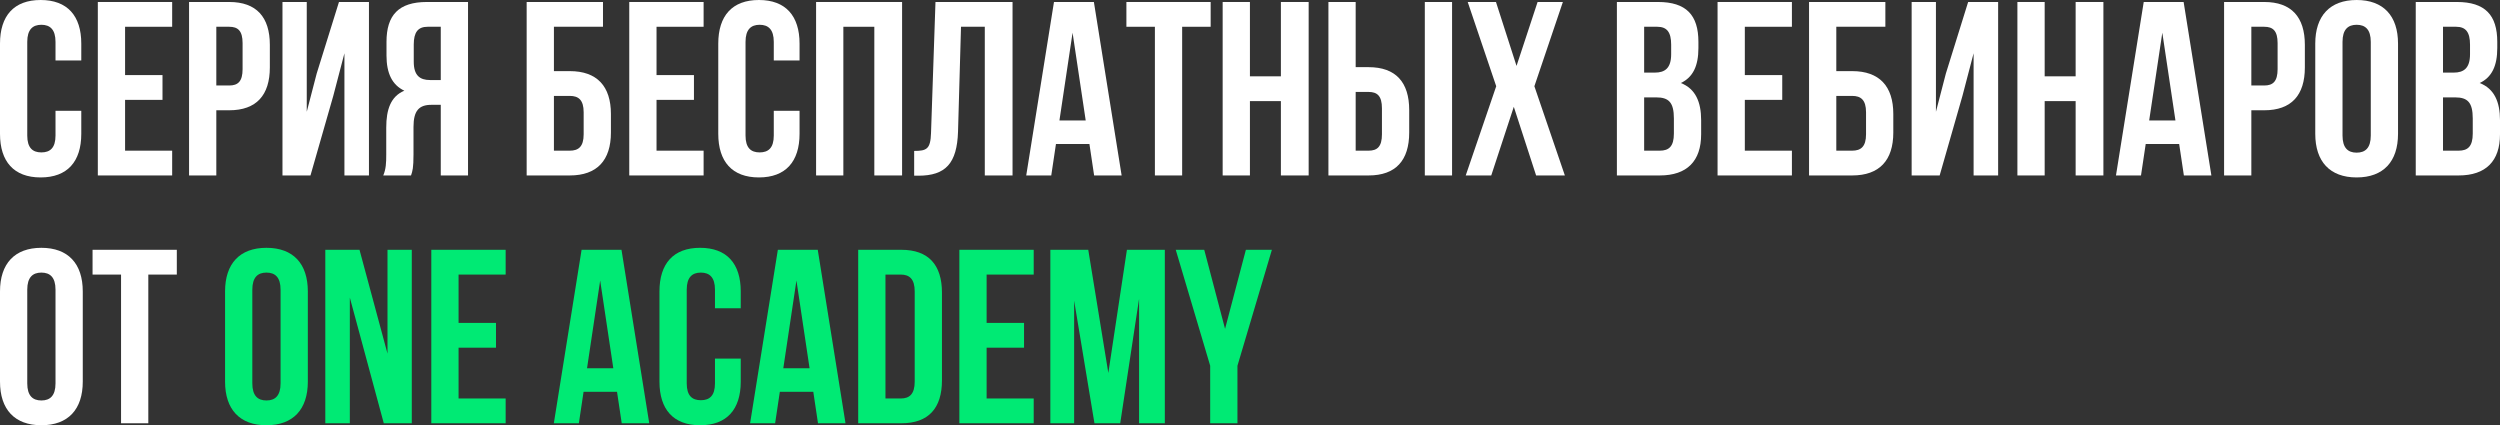<?xml version="1.0" encoding="UTF-8"?> <svg xmlns="http://www.w3.org/2000/svg" viewBox="0 0 645.648 109.824" fill="none"><rect x="0" y="0" width="645.648" height="109.824" fill="#333333" stroke="none"/><path d="M14.336 28.608H20.992V34.56C20.992 41.728 17.408 45.824 10.496 45.824C3.584 45.824 0 41.728 0 34.56V11.264C0 4.096 3.584 0 10.496 0C17.408 0 20.992 4.096 20.992 11.264V15.616H14.336V10.816C14.336 7.616 12.928 6.4 10.688 6.4C8.448 6.4 7.04 7.616 7.04 10.816V35.008C7.04 38.208 8.448 39.36 10.688 39.36C12.928 39.36 14.336 38.208 14.336 35.008V28.608Z" fill="white"></path><path d="M32.303 6.912V19.392H41.967V25.792H32.303V38.912H44.464V45.312H25.264V0.512H44.464V6.912H32.303Z" fill="white"></path><path d="M59.194 0.512C66.234 0.512 69.69 4.416 69.69 11.584V17.408C69.69 24.576 66.234 28.48 59.194 28.48H55.866V45.312H48.826V0.512H59.194ZM59.194 6.912H55.866V22.08H59.194C61.434 22.08 62.65 21.056 62.65 17.856V11.136C62.65 7.936 61.434 6.912 59.194 6.912Z" fill="white"></path><path d="M86.071 24.768L80.183 45.312H72.951V0.512H79.223V28.864L81.783 19.008L87.543 0.512H95.287V45.312H88.951V13.76L86.071 24.768Z" fill="white"></path><path d="M106.152 45.312H98.983C99.688 43.648 99.752 42.048 99.752 39.872V32.96C99.752 28.288 100.904 24.896 104.424 23.424C101.288 21.952 99.816 18.944 99.816 14.336V10.816C99.816 3.904 102.952 0.512 110.247 0.512H120.871V45.312H113.832V27.072H111.399C108.199 27.072 106.791 28.608 106.791 32.768V39.808C106.791 43.456 106.535 44.16 106.152 45.312ZM113.832 6.912H110.439C107.944 6.912 106.855 8.32 106.855 11.52V15.936C106.855 19.52 108.455 20.672 111.08 20.672H113.832V6.912Z" fill="white"></path><path d="M147.151 45.312H136.015V0.512H155.727V6.912H143.055V18.368H147.151C154.191 18.368 157.775 22.272 157.775 29.44V34.24C157.775 41.408 154.191 45.312 147.151 45.312ZM143.055 38.912H147.151C149.391 38.912 150.735 37.888 150.735 34.688V28.992C150.735 25.792 149.391 24.768 147.151 24.768H143.055V38.912Z" fill="white"></path><path d="M169.554 6.912V19.392H179.218V25.792H169.554V38.912H181.713V45.312H162.513V0.512H181.713V6.912H169.554Z" fill="white"></path><path d="M199.836 28.608H206.492V34.56C206.492 41.728 202.908 45.824 195.996 45.824C189.084 45.824 185.5 41.728 185.5 34.56V11.264C185.5 4.096 189.084 0 195.996 0C202.908 0 206.492 4.096 206.492 11.264V15.616H199.836V10.816C199.836 7.616 198.428 6.4 196.188 6.4C193.948 6.4 192.54 7.616 192.54 10.816V35.008C192.54 38.208 193.948 39.36 196.188 39.36C198.428 39.36 199.836 38.208 199.836 35.008V28.608Z" fill="white"></path><path d="M217.803 6.912V45.312H210.764V0.512H232.972V45.312H225.803V6.912H217.803Z" fill="white"></path><path d="M236.092 45.376V38.976C239.292 38.976 240.316 38.528 240.444 34.368L241.596 0.512H261.499V45.312H254.332V6.912H248.188L247.42 33.984C247.164 42.176 244.22 45.376 237.18 45.376H236.092Z" fill="white"></path><path d="M282.506 0.512L289.672 45.312H282.568L281.353 37.184H272.712L271.497 45.312H265.033L272.2 0.512H282.506ZM277.001 8.448L273.609 31.104H280.393L277.001 8.448Z" fill="white"></path><path d="M290.904 6.912V0.512H312.663V6.912H305.302V45.312H298.263V6.912H290.904Z" fill="white"></path><path d="M322.804 26.112V45.312H315.763V0.512H322.804V19.712H330.803V0.512H337.972V45.312H330.803V26.112H322.804Z" fill="white"></path><path d="M353.444 45.312H343.076V0.512H350.115V17.344H353.444C360.483 17.344 363.94 21.248 363.94 28.416V34.24C363.94 41.408 360.483 45.312 353.444 45.312ZM350.115 38.912H353.444C355.684 38.912 356.899 37.888 356.899 34.688V27.968C356.899 24.768 355.684 23.744 353.444 23.744H350.115V38.912ZM375.011 45.312H367.972V0.512H375.011V45.312Z" fill="white"></path><path d="M397.098 0.512H403.627L396.268 22.272L404.139 45.312H396.715L390.954 27.584L385.129 45.312H378.538L386.412 22.272L379.05 0.512H386.347L391.658 17.024L397.098 0.512Z" fill="white"></path><path d="M428.2 0.512C435.496 0.512 438.631 3.904 438.631 10.816V12.416C438.631 17.024 437.224 19.968 434.089 21.44C437.864 22.912 439.336 26.304 439.336 31.04V34.688C439.336 41.6 435.689 45.312 428.648 45.312H417.577V0.512H428.2ZM427.753 25.152H424.616V38.912H428.648C431.017 38.912 432.297 37.824 432.297 34.496V30.592C432.297 26.432 430.952 25.152 427.753 25.152ZM428.008 6.912H424.616V18.752H427.368C429.992 18.752 431.592 17.6 431.592 14.016V11.52C431.592 8.32 430.505 6.912 428.008 6.912Z" fill="white"></path><path d="M450.617 6.912V19.392H460.28V25.792H450.617V38.912H462.777V45.312H443.575V0.512H462.777V6.912H450.617Z" fill="white"></path><path d="M478.337 45.312H467.202V0.512H486.913V6.912H474.243V18.368H478.337C485.379 18.368 488.963 22.272 488.963 29.44V34.24C488.963 41.408 485.379 45.312 478.337 45.312ZM474.243 38.912H478.337C480.579 38.912 481.922 37.888 481.922 34.688V28.992C481.922 25.792 480.579 24.768 478.337 24.768H474.243V38.912Z" fill="white"></path><path d="M506.82 24.768L500.934 45.312H493.7V0.512H499.974V28.864L502.533 19.008L508.293 0.512H516.036V45.312H509.7V13.76L506.82 24.768Z" fill="white"></path><path d="M528.054 26.112V45.312H521.013V0.512H528.054V19.712H536.053V0.512H543.222V45.312H536.053V26.112H528.054Z" fill="white"></path><path d="M563.941 0.512L571.11 45.312H564.006L562.789 37.184H554.15L552.933 45.312H546.469L553.638 0.512H563.941ZM558.437 8.448L555.045 31.104H561.829L558.437 8.448Z" fill="white"></path><path d="M584.756 0.512C591.797 0.512 595.251 4.416 595.251 11.584V17.408C595.251 24.576 591.797 28.48 584.756 28.48H581.429V45.312H574.39V0.512H584.756ZM584.756 6.912H581.429V22.08H584.756C586.998 22.08 588.212 21.056 588.212 17.856V11.136C588.212 7.936 586.998 6.912 584.756 6.912Z" fill="white"></path><path d="M604.977 10.816V35.008C604.977 38.208 606.385 39.424 608.624 39.424C610.866 39.424 612.274 38.208 612.274 35.008V10.816C612.274 7.616 610.866 6.4 608.624 6.4C606.385 6.4 604.977 7.616 604.977 10.816ZM597.938 34.56V11.264C597.938 4.096 601.713 0 608.624 0C615.538 0 619.313 4.096 619.313 11.264V34.56C619.313 41.728 615.538 45.824 608.624 45.824C601.713 45.824 597.938 41.728 597.938 34.56Z" fill="white"></path><path d="M634.513 0.512C641.809 0.512 644.944 3.904 644.944 10.816V12.416C644.944 17.024 643.536 19.968 640.399 21.44C644.176 22.912 645.648 26.304 645.648 31.04V34.688C645.648 41.6 642.002 45.312 634.96 45.312H623.889V0.512H634.513ZM634.065 25.152H630.928V38.912H634.96C637.327 38.912 638.61 37.824 638.61 34.496V30.592C638.61 26.432 637.265 25.152 634.065 25.152ZM634.32 6.912H630.928V18.752H633.68C636.305 18.752 637.905 17.6 637.905 14.016V11.52C637.905 8.32 636.817 6.912 634.32 6.912Z" fill="white"></path><path d="M7.04 74.816V99.008C7.04 102.208 8.448 103.424 10.688 103.424C12.928 103.424 14.336 102.208 14.336 99.008V74.816C14.336 71.616 12.928 70.4 10.688 70.4C8.448 70.4 7.04 71.616 7.04 74.816ZM0 98.56V75.264C0 68.096 3.776 64 10.688 64C17.6 64 21.376 68.096 21.376 75.264V98.56C21.376 105.728 17.6 109.824 10.688 109.824C3.776 109.824 0 105.728 0 98.56Z" fill="white"></path><path d="M23.903 70.912V64.512H45.663V70.912H38.303V109.312H31.263V70.912H23.903Z" fill="white"></path><path d="M65.165 74.816V99.008C65.165 102.208 66.573 103.424 68.813 103.424C71.053 103.424 72.461 102.208 72.461 99.008V74.816C72.461 71.616 71.053 70.4 68.813 70.4C66.573 70.4 65.165 71.616 65.165 74.816ZM58.125 98.56V75.264C58.125 68.096 61.901 64 68.813 64C75.725 64 79.501 68.096 79.501 75.264V98.56C79.501 105.728 75.725 109.824 68.813 109.824C61.901 109.824 58.125 105.728 58.125 98.56Z" fill="#00EA74"></path><path d="M99.116 109.312L90.348 76.864V109.312H84.012V64.512H92.844L100.076 91.328V64.512H106.348V109.312H99.116Z" fill="#00EA74"></path><path d="M118.429 70.912V83.392H128.093V89.792H118.429V102.912H130.588V109.312H111.388V64.512H130.588V70.912H118.429Z" fill="#00EA74"></path><path d="M160.505 64.512L167.673 109.312H160.568L159.352 101.184H150.713L149.496 109.312H143.033L150.201 64.512H160.505ZM155.001 72.448L151.608 95.104H158.393L155.001 72.448Z" fill="#00EA74"></path><path d="M184.648 92.608H191.304V98.56C191.304 105.728 187.72 109.824 180.809 109.824C173.896 109.824 170.312 105.728 170.312 98.56V75.264C170.312 68.096 173.896 64 180.809 64C187.72 64 191.304 68.096 191.304 75.264V79.616H184.648V74.816C184.648 71.616 183.24 70.4 181.001 70.4C178.76 70.4 177.353 71.616 177.353 74.816V99.008C177.353 102.208 178.76 103.36 181.001 103.36C183.24 103.36 184.648 102.208 184.648 99.008V92.608Z" fill="#00EA74"></path><path d="M211.192 64.512L218.36 109.312H211.256L210.04 101.184H201.4L200.184 109.312H193.72L200.888 64.512H211.192ZM205.688 72.448L202.296 95.104H209.08L205.688 72.448Z" fill="#00EA74"></path><path d="M221.638 109.312V64.512H232.774C239.815 64.512 243.27 68.416 243.27 75.584V98.24C243.27 105.408 239.815 109.312 232.774 109.312H221.638ZM232.646 70.912H228.679V102.912H232.646C234.887 102.912 236.231 101.76 236.231 98.56V75.264C236.231 72.064 234.887 70.912 232.646 70.912Z" fill="#00EA74"></path><path d="M254.802 70.912V83.392H264.468V89.792H254.802V102.912H266.963V109.312H247.764V64.512H266.963V70.912H254.802Z" fill="#00EA74"></path><path d="M281.053 64.512L286.237 96.32L291.039 64.512H300.83V109.312H294.174V77.184L289.309 109.312H282.653L277.406 77.632V109.312H271.262V64.512H281.053Z" fill="#00EA74"></path><path d="M312.543 109.312V94.464L303.647 64.512H311.006L316.383 84.928L321.759 64.512H328.478L319.582 94.464V109.312H312.543Z" fill="#00EA74"></path></svg> 